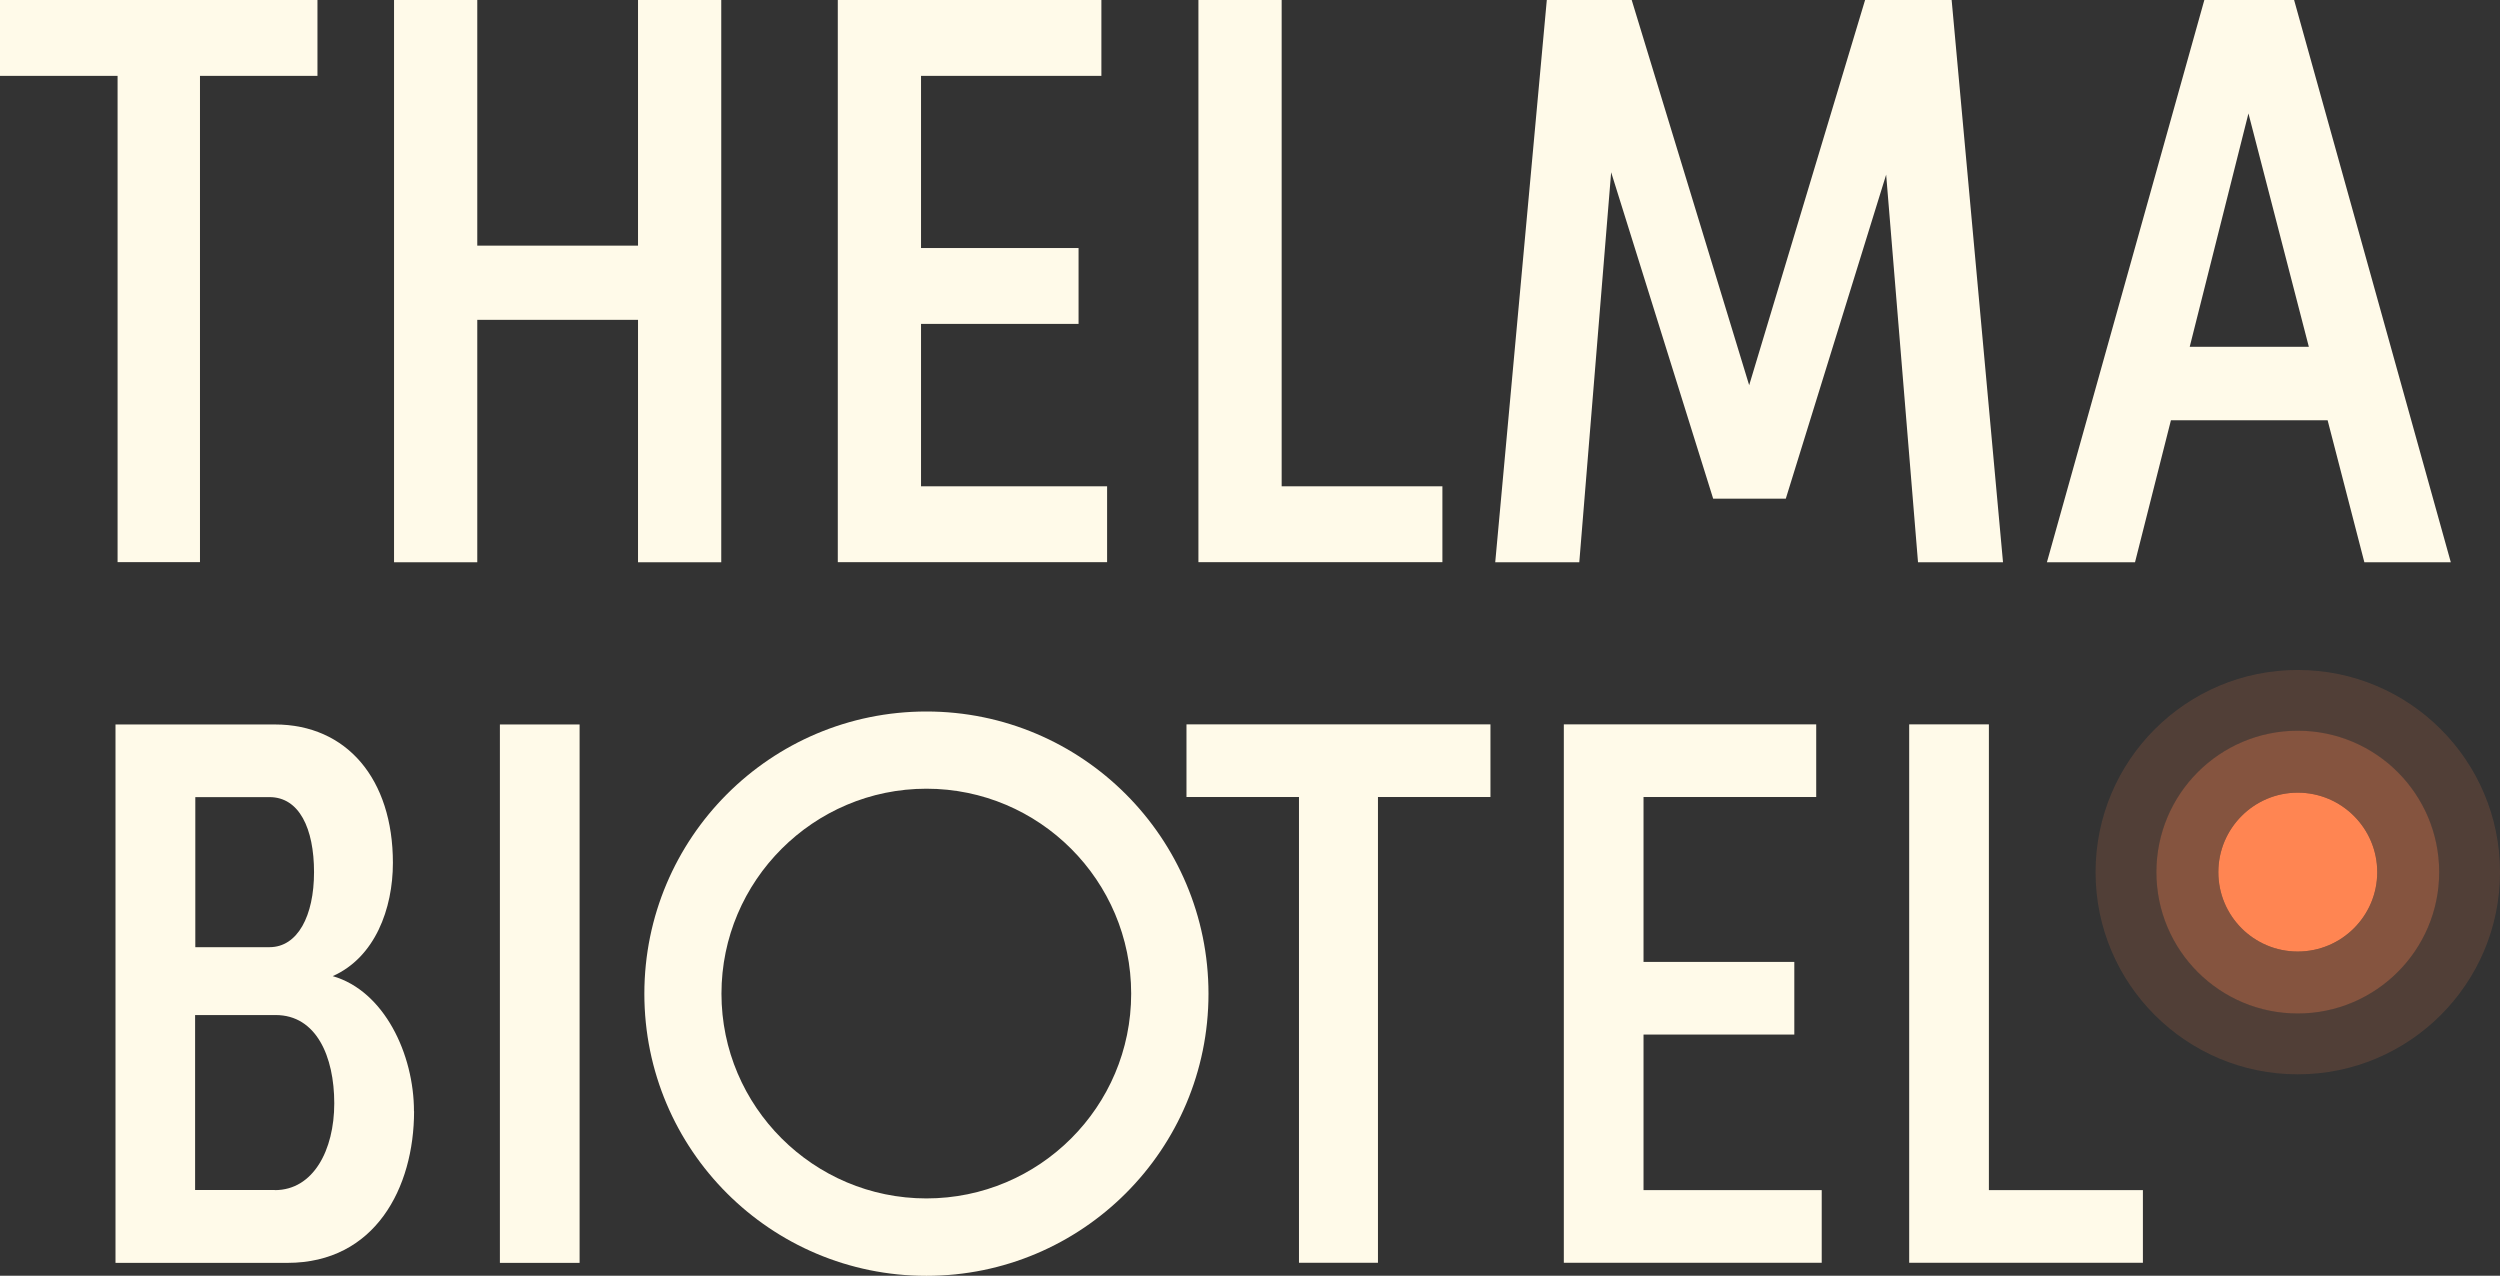 <svg viewBox="0 0 240.9 122.93" xmlns="http://www.w3.org/2000/svg" id="Layer_2">
  <rect x="0" y="0" width="240.9" height="122.93" fill="#333333" stroke="none"/>
  <defs>
    <style>
      .cls-1 {
        opacity: .15;
      }

      .cls-1, .cls-2, .cls-3 {
        fill: #ff8552;
      }

      .cls-4 {
        fill: #fffae9;
      }

      .cls-2 {
        opacity: .4;
      }
    </style>
  </defs>
  <g id="Layer_1-2">
    <g>
      <g>
        <path d="M89.27,68.56c-15.02,0-27.18,12.18-27.18,27.2s12.16,27.18,27.18,27.18,27.18-12.18,27.18-27.18-12.16-27.2-27.18-27.2ZM89.27,115.48c-10.88,0-19.75-8.85-19.75-19.73s8.87-19.75,19.75-19.75,19.73,8.85,19.73,19.75-8.85,19.73-19.73,19.73Z" class="cls-4"></path>
        <path d="M39.9,107.08c0,7.38-3.76,14.61-12.2,14.61H11.13v-51.88h15.36c6.93,0,11.37,5.27,11.37,13.33,0,4.44-1.73,9.11-5.8,10.92,4.97,1.43,7.83,7.53,7.83,13.02ZM25.97,76.81h-7.15v14.46h7.15c2.71,0,4.29-3.01,4.29-7.23s-1.43-7.23-4.29-7.23ZM26.49,114.68c3.69,0,5.72-3.84,5.72-8.36s-1.73-8.51-5.65-8.51h-7.76v16.86h7.68Z" class="cls-4"></path>
        <path d="M48.17,121.69v-51.88h7.68v51.88h-7.68Z" class="cls-4"></path>
        <path d="M143.62,69.8v7h-10.84v44.88h-7.61v-44.88h-10.84v-7h29.29Z" class="cls-4"></path>
        <path d="M158.37,114.68h17.17v7h-24.85v-51.88h24.32v7h-16.64v15.89h14.53v7h-14.53v14.98Z" class="cls-4"></path>
        <path d="M191.65,114.68h14.84v7h-22.52v-51.88h7.68v44.88Z" class="cls-4"></path>
      </g>
      <g>
        <path d="M30.59,0v7.31h-11.32v46.86h-7.94V7.31H0V0h30.59Z" class="cls-4"></path>
        <path d="M61.48,0h8.02v54.18h-8.02v-23.36h-15.49v23.36h-8.02V0h8.02v23.67h15.49V0Z" class="cls-4"></path>
        <path d="M88.75,46.86h17.93v7.31h-25.95V0h25.4v7.31h-17.38v16.59h15.18v7.31h-15.18v15.65Z" class="cls-4"></path>
        <path d="M123.5,46.86h15.49v7.31h-23.51V0h8.02v46.86Z" class="cls-4"></path>
        <path d="M193,54.18h-8.18l-3.07-37.35-9.67,31.22h-7l-9.83-31.45-3.07,37.58h-8.1L149.05,0h8.18l11.32,37.12L179.72,0h8.34l4.95,54.18Z" class="cls-4"></path>
        <path d="M227.83,54.18l-3.54-13.68h-15.1l-3.46,13.68h-8.49L212.41,0h8.65l15.1,54.18h-8.34ZM211,33.42h11.48l-5.82-22.49-5.66,22.49Z" class="cls-4"></path>
      </g>
      <path d="M221.41,64.56c-10.75,0-19.48,8.72-19.48,19.48s8.73,19.48,19.48,19.48,19.49-8.72,19.49-19.48-8.73-19.48-19.49-19.48ZM221.41,97.66c-7.52,0-13.62-6.1-13.62-13.62s6.1-13.63,13.62-13.63,13.63,6.1,13.63,13.63-6.1,13.62-13.63,13.62Z" class="cls-1"></path>
      <path d="M221.41,70.41c-7.52,0-13.62,6.1-13.62,13.63s6.1,13.62,13.62,13.62,13.63-6.1,13.63-13.62-6.1-13.63-13.63-13.63ZM221.41,91.69c-4.22,0-7.65-3.43-7.65-7.65s3.43-7.66,7.65-7.66,7.66,3.43,7.66,7.66-3.43,7.65-7.66,7.65Z" class="cls-2"></path>
      <path d="M229.07,84.04c0,4.22-3.43,7.65-7.66,7.65s-7.65-3.43-7.65-7.65,3.43-7.66,7.65-7.66,7.66,3.43,7.66,7.66Z" class="cls-3"></path>
    </g>
  </g>
</svg>